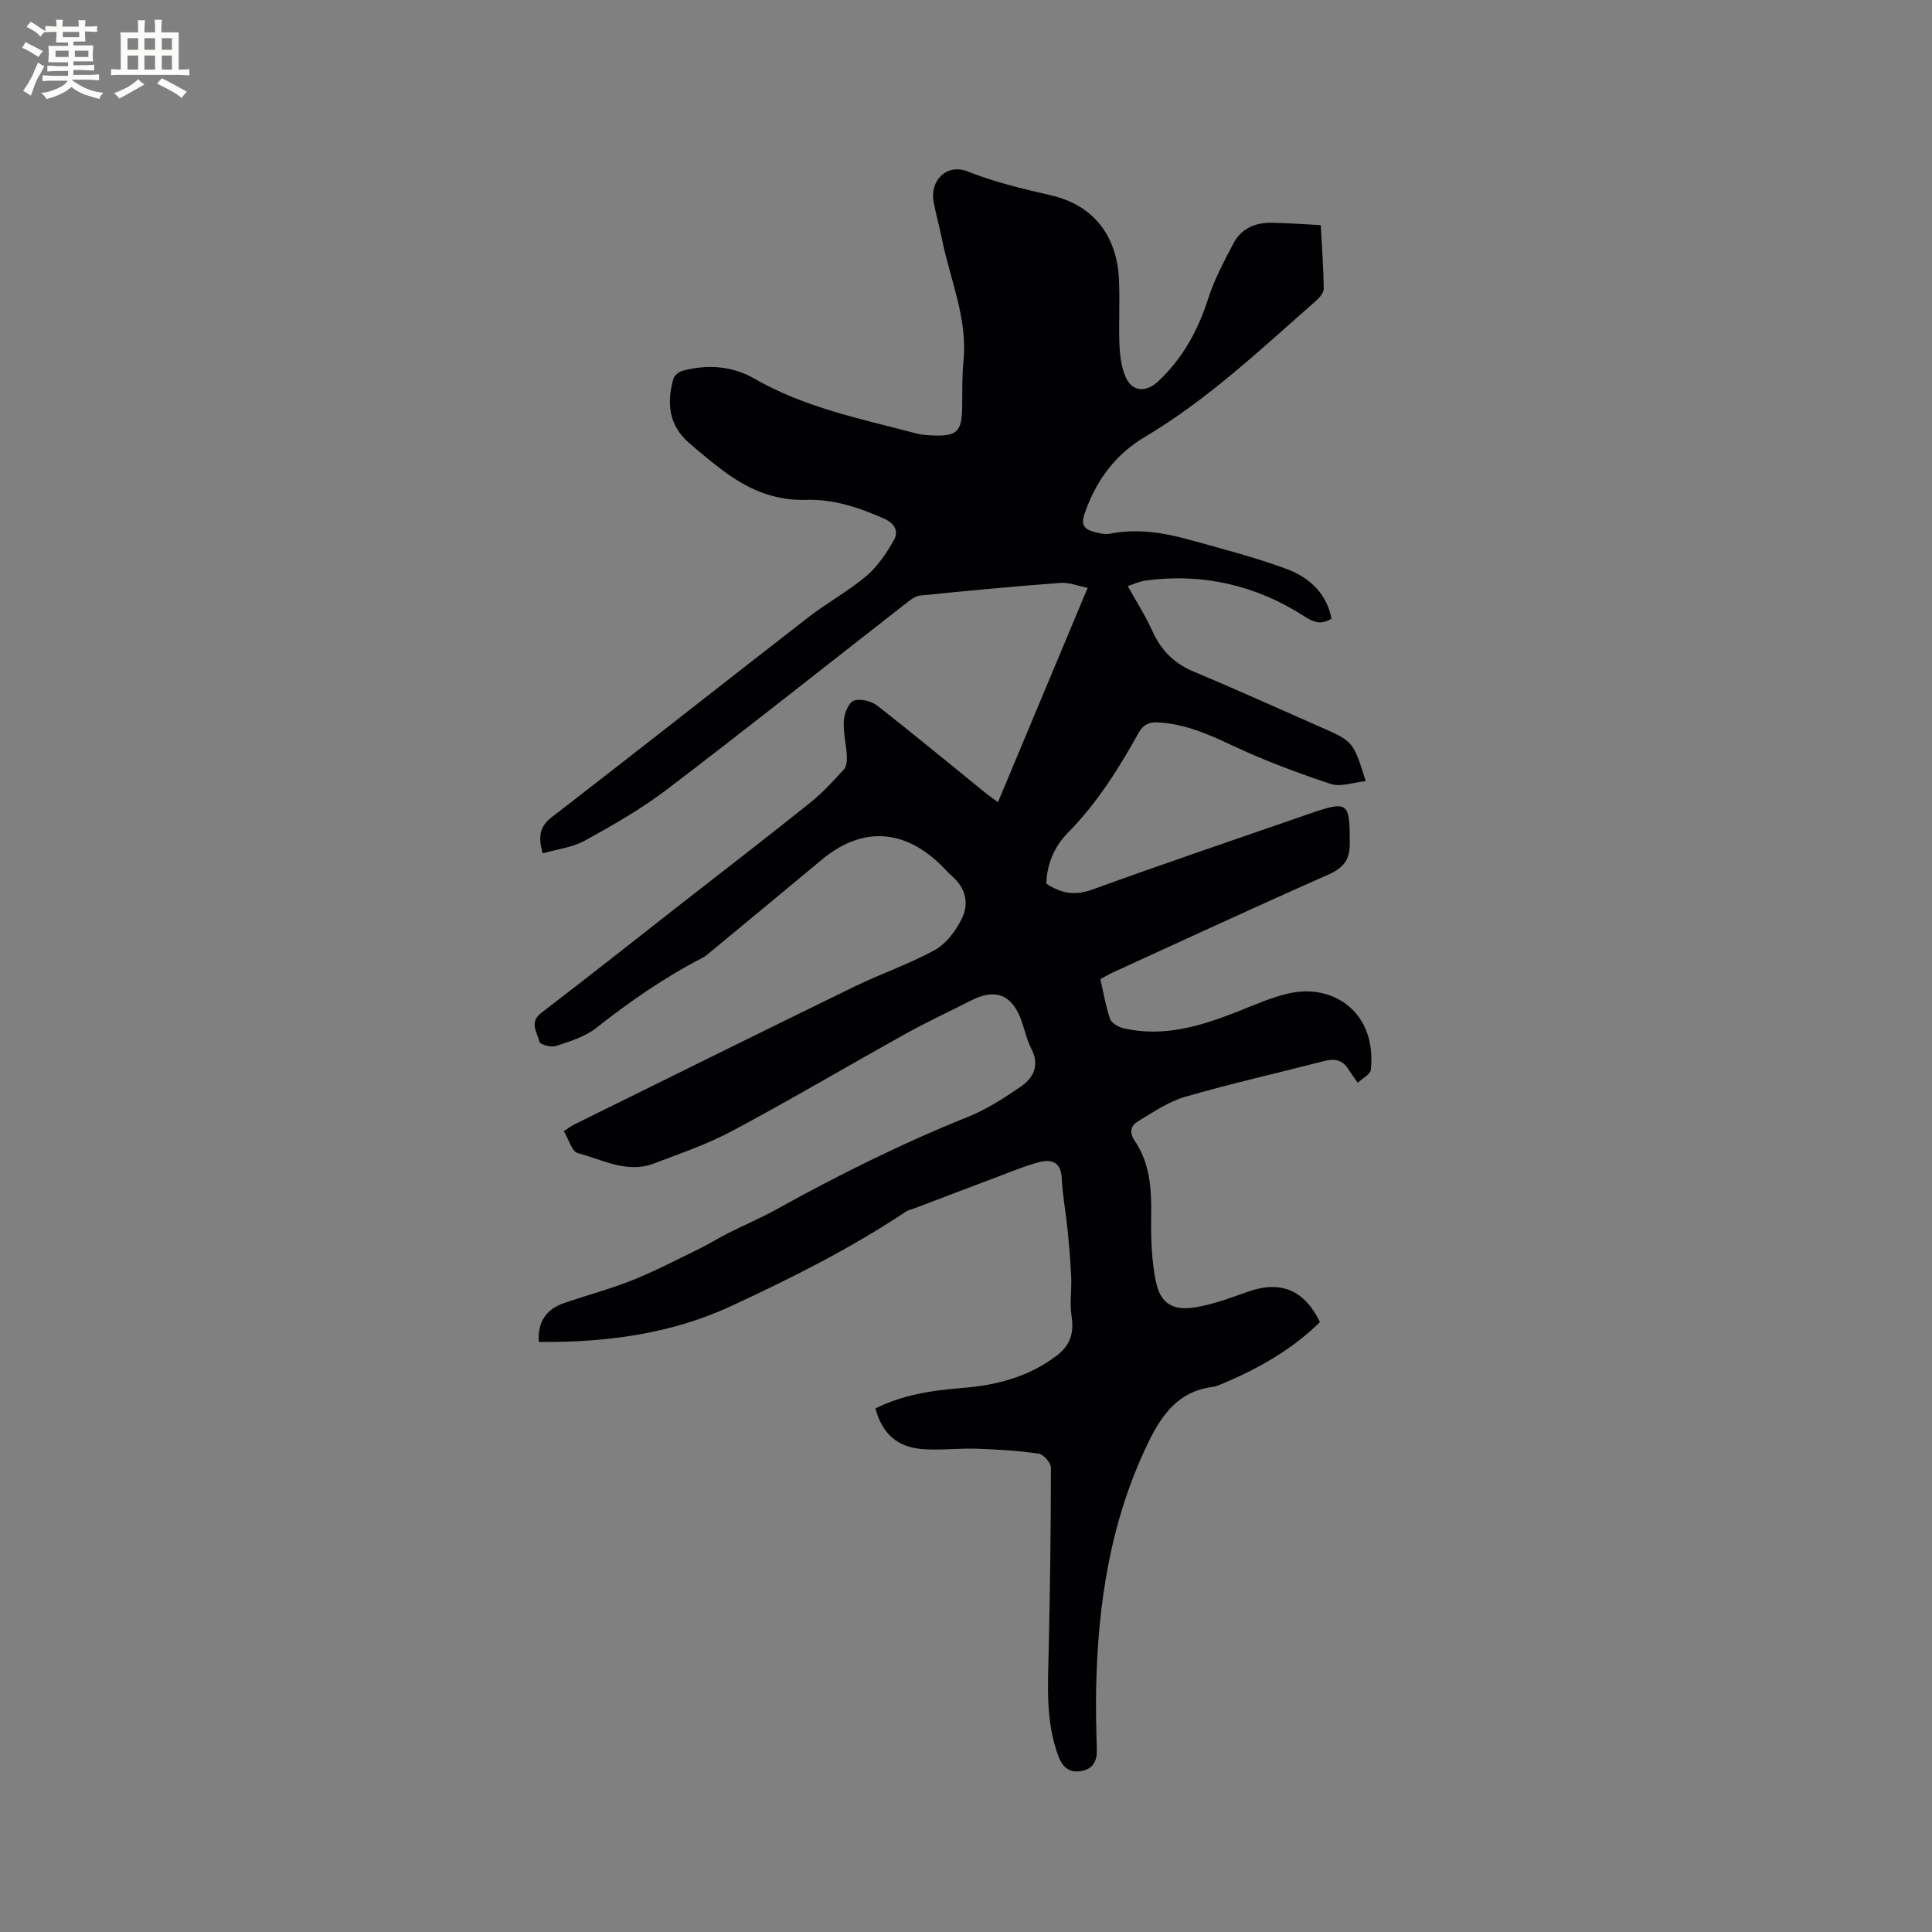 <svg enable-background="new 0 0 400 400" viewBox="0 0 400 400" xmlns="http://www.w3.org/2000/svg"><rect x="0" y="0" width="400" height="400" fill="#808080" stroke="none"/><path d="m111.54 277.83c-.25-4.37 1.71-6.83 5.29-8.06 4.7-1.61 9.52-2.89 14.12-4.73 4.67-1.87 9.15-4.21 13.68-6.42 2.09-1.02 4.06-2.26 6.13-3.31 3.31-1.67 6.73-3.11 9.97-4.91 12.88-7.14 26.03-13.69 39.72-19.18 3.88-1.56 7.5-3.91 10.96-6.3 2.59-1.79 3.86-4.38 2.14-7.73-.91-1.77-1.35-3.78-2.01-5.68-1.91-5.57-5.37-6.99-10.53-4.35-4.53 2.31-9.15 4.45-13.59 6.92-11.92 6.62-23.66 13.57-35.68 20-5.19 2.78-10.85 4.72-16.38 6.82-5.54 2.11-10.61-.82-15.74-2.16-1.22-.32-1.86-2.84-2.89-4.55.92-.59 1.57-1.09 2.29-1.44 19.28-9.51 38.54-19.06 57.86-28.48 5.5-2.68 11.37-4.66 16.71-7.61 2.36-1.31 4.33-3.99 5.56-6.5 1.48-3.01.84-6.22-1.92-8.65-1.03-.91-1.93-1.97-2.94-2.91-7.62-7.1-16.12-7.3-24.16-.6-7.58 6.31-15.18 12.59-22.78 18.88-.65.54-1.3 1.12-2.04 1.5-7.85 4.04-15.02 9.06-21.96 14.51-2.32 1.82-5.43 2.74-8.31 3.69-.98.32-3.27-.36-3.38-.9-.38-1.93-2.21-3.98.42-5.99 9.61-7.33 19.08-14.85 28.6-22.29 9.02-7.05 18.1-14.03 27.04-21.19 2.55-2.04 4.8-4.49 7-6.92.57-.63.66-1.9.6-2.85-.13-2.43-.77-4.86-.61-7.26.1-1.48.97-3.69 2.06-4.11 1.32-.5 3.61.06 4.82 1 7.69 6 15.2 12.23 22.78 18.37.65.52 1.34.98 2.25 1.64 6.16-14.73 12.24-29.26 18.57-44.38-2.04-.39-3.86-1.15-5.62-1.02-9.7.73-19.39 1.64-29.06 2.62-1.05.11-2.1.96-2.99 1.66-16.47 12.84-32.82 25.84-49.44 38.49-5.28 4.02-11.12 7.35-16.94 10.57-2.57 1.42-5.72 1.78-8.78 2.67-.96-3.46-.69-5.52 1.89-7.51 17.79-13.73 35.43-27.67 53.19-41.44 3.84-2.98 8.2-5.33 11.9-8.46 2.33-1.97 4.16-4.7 5.7-7.38 1.01-1.76.36-3.47-1.95-4.5-5.2-2.32-10.52-4.09-16.23-3.91-6.03.19-11.24-1.87-16.01-5.22-2.85-2.01-5.53-4.28-8.18-6.56-4.24-3.64-4.67-8.33-3.23-13.35.2-.68 1.18-1.41 1.94-1.61 5.12-1.36 10.25-.99 14.8 1.64 10.45 6.02 22.09 8.33 33.52 11.35 1.01.27 2.09.35 3.14.4 5.29.26 6.3-.71 6.37-5.86.04-3.18-.04-6.38.27-9.54.88-8.94-2.85-17.03-4.51-25.5-.49-2.49-1.22-4.94-1.67-7.44-.82-4.54 2.78-7.98 7.02-6.31 5.64 2.23 11.42 3.61 17.31 4.96 8.74 2.01 13.58 8.32 14.03 17.28.23 4.55-.07 9.12.11 13.66.09 2.18.38 4.49 1.2 6.49 1.33 3.24 4.24 3.47 6.79 1.1 5.11-4.76 8.27-10.57 10.39-17.18 1.28-3.98 3.29-7.76 5.26-11.48 1.57-2.96 4.42-4.23 7.7-4.2 3.37.03 6.74.31 10.34.49.24 4.51.56 8.81.62 13.13.01.84-.85 1.87-1.57 2.51-11.39 9.99-22.39 20.45-35.53 28.25-6.18 3.67-10.12 9.14-12.45 15.93-.7 2.05-.14 3.05 1.64 3.58 1.19.35 2.54.71 3.7.48 5.58-1.09 10.99-.24 16.32 1.24 6.72 1.86 13.51 3.61 20.04 6.01 4.64 1.71 8.39 4.88 9.45 10.33-2.12 1.37-3.72.76-5.58-.44-9.98-6.44-20.92-8.98-32.72-7.47-1.51.19-2.95.89-3.88 1.18 1.78 3.21 3.68 6.16 5.11 9.33 1.8 3.99 4.5 6.7 8.58 8.4 8.79 3.67 17.47 7.61 26.19 11.44 6.81 2.99 6.81 2.99 9.39 11.22-2.55.25-5.19 1.26-7.27.57-6.9-2.29-13.76-4.85-20.33-7.95-4.95-2.33-9.79-4.46-15.32-4.78-1.88-.11-3.11.4-4.1 2.16-4.13 7.41-8.61 14.56-14.64 20.68-2.78 2.83-4.37 6.44-4.46 10.54 3.04 2.04 5.92 2.53 9.53 1.22 14.82-5.38 29.76-10.43 44.66-15.6 8.37-2.9 8.61-2.56 8.63 5.96.01 3.72-1.44 5.23-4.64 6.64-14.91 6.58-29.7 13.44-44.53 20.22-.76.35-1.48.8-2.47 1.33.64 2.76 1.09 5.58 2.01 8.23.31.89 1.75 1.7 2.82 1.95 8.25 1.89 15.92-.44 23.5-3.43 3.54-1.4 7.06-2.99 10.74-3.81 9.4-2.1 18.19 4.16 16.92 15.85-.1.92-1.66 1.68-2.71 2.67-.88-1.27-1.44-2.02-1.94-2.82-1.19-1.92-2.83-2.24-4.94-1.7-9.62 2.48-19.33 4.67-28.87 7.43-3.46 1-6.62 3.19-9.76 5.08-1.43.86-1.89 2.21-.66 4.02 3.11 4.57 3.49 9.8 3.41 15.21-.07 4.61.04 9.33.95 13.82.96 4.74 3.55 6.25 8.43 5.41 3.61-.63 7.13-1.94 10.6-3.18 6.76-2.41 11.7-.45 14.96 6.28-5.71 5.62-12.55 9.51-19.9 12.63-.78.33-1.58.69-2.41.8-6.91.92-10.35 5.58-13.19 11.41-7.87 16.2-10.5 33.44-10.84 51.19-.08 4.13.02 8.27.15 12.4.07 2.32-.7 4-3.07 4.49-2.47.52-3.98-.66-4.86-2.98-2.71-7.15-2.2-14.57-2.04-22 .28-12.6.46-25.2.46-37.8 0-1.01-1.54-2.77-2.55-2.91-4.26-.62-8.59-.88-12.9-1.02-3.69-.12-7.42.36-11.09.09-5.29-.4-8.39-3.2-9.8-8.43 5.62-2.8 11.72-3.75 17.92-4.23 7.09-.55 13.71-2.25 19.55-6.65 2.96-2.24 3.68-4.78 3.14-8.29-.41-2.61.05-5.34-.07-8.01-.15-3.37-.44-6.74-.78-10.09-.35-3.48-1.02-6.94-1.18-10.42-.16-3.36-2.15-3.96-4.66-3.3-3.15.83-6.18 2.12-9.24 3.27-5.63 2.11-11.24 4.26-16.85 6.39-.49.18-1.04.27-1.46.55-11.44 7.63-23.73 13.79-36.13 19.54-12.47 5.81-26.05 7.63-39.94 7.47z" fill="#010103"/><g fill="#fcfbfa"><path d="m6.8 9.5c.6.3 1.3.7 2.1 1.1-.4.4-.7.8-.9 1.2-.7-.4-1.3-.8-1.8-1.1s-1.1-.6-1.6-.8c.2-.4.5-.8.7-1.2.4.2.8.5 1.5.8zm.9 6.9c-.3.6-.5 1.1-.7 1.7s-.4 1.1-.6 1.7c-.6-.4-1.1-.7-1.6-1 .7-1 1.2-1.8 1.5-2.4.3-.5.6-1.1.8-1.7.3-.6.5-1.2.8-1.8.3.3.8.6 1.3.8-.7 1.3-1.2 2.2-1.5 2.7zm.1-11c.4.3 1 .7 1.7 1.1-.5.2-.8.6-1.1 1.1-.5-.6-1-1-1.4-1.2s-.9-.6-1.5-.8c.2-.4.5-.7.9-1.1.5.3.9.6 1.4.9zm10.5 13.1c1 .4 2 .6 3.1.7-.4.4-.7.8-.8 1.3-.9-.2-1.9-.6-3-.9-1-.4-2-.9-2.8-1.6-.5.4-1.1.9-1.9 1.3s-1.9.9-3.3 1.2c-.1-.3-.5-.8-1.1-1.3 1 0 2.1-.3 3.2-.8 1.2-.5 1.9-1 2.3-1.7h-3.2c-.4 0-1 0-2 .1v-1.2c1 0 1.7.1 2 .1h3.3v-1h-2.3c-.2 0-.9 0-2 .1v-1.2c1.2 0 1.9.1 2 .1h2.3v-.8h-4.1c0-.7.1-1.2.1-1.6 0-.5 0-1.1-.1-1.8h4.1v-.7h-2.5c0-.6.1-1.1.1-1.6v-.6h-.5c-.4 0-1 0-1.8.1v-1.3c1.2 0 1.9.1 2.1.1h.2c0-.3 0-.8-.1-1.4h1.4c0 .6-.1 1-.1 1.4h3.4c0-.4 0-.8-.1-1.3h1.5c0 .4-.1.9-.1 1.3.7 0 1.5 0 2.5-.1v1.2c-1 0-1.8-.1-2.5-.1v.6c0 .3 0 .8.1 1.5h-2.5v.8h4.1c0 .7-.1 1.3-.1 1.8s0 1 .1 1.5h-4.1v.8h1.4c.8 0 1.8 0 2.9-.1v1.2c-1 0-1.9-.1-2.8-.1h-1.5v1h3.2c.3 0 1 0 2.1-.1v1.2c-1.1 0-1.8-.1-2.1-.1h-3.4l-.1.1c1.4 1 2.4 1.5 3.4 1.9zm-4.1-6.7v-1.3h-2.7v1.3zm2.2-4.1v-1.1h-3.4v1.1zm1.9 4.1v-1.3h-2.8v1.3z"/><path d="m37 6.7v2.3 5.4c1 0 1.8 0 2.2-.1v1.3c-.6 0-1.5-.1-2.5-.1h-11.9c-.7 0-1.3 0-1.8.1v-1.3c.5 0 1.1.1 2 .1v-5.2c0-1 0-1.8-.1-2.5h3.7c0-1.3 0-2.1-.1-2.5h1.5c0 .4-.1 1.3-.1 2.5h2.2c0-1.2 0-2.1-.1-2.6h1.5c0 .4-.1 1.3-.1 2.6zm-12.3 13.7c-.3-.4-.7-.8-1.1-1.1 1.1-.4 2.1-.9 2.9-1.3.8-.5 1.5-1 2.1-1.6.4.4.9.8 1.3 1.1-2.5 1.4-4.2 2.4-5.2 2.9zm3.9-10.1v-2.4h-2.2v2.4zm0 4.1v-2.9h-2.2v2.9zm3.5-4.1v-2.4h-2.2v2.4zm0 4.1v-2.9h-2.2v2.9zm.4 2.9 1-1.1c.6.3 1.4.7 2.5 1.3s2 1.1 2.7 1.5c-.4.4-.8.8-1.1 1.3-.8-.8-2.5-1.7-5.1-3zm3.1-7v-2.4h-2.1v2.4zm0 4.1v-2.9h-2.1v2.9z"/></g></svg>